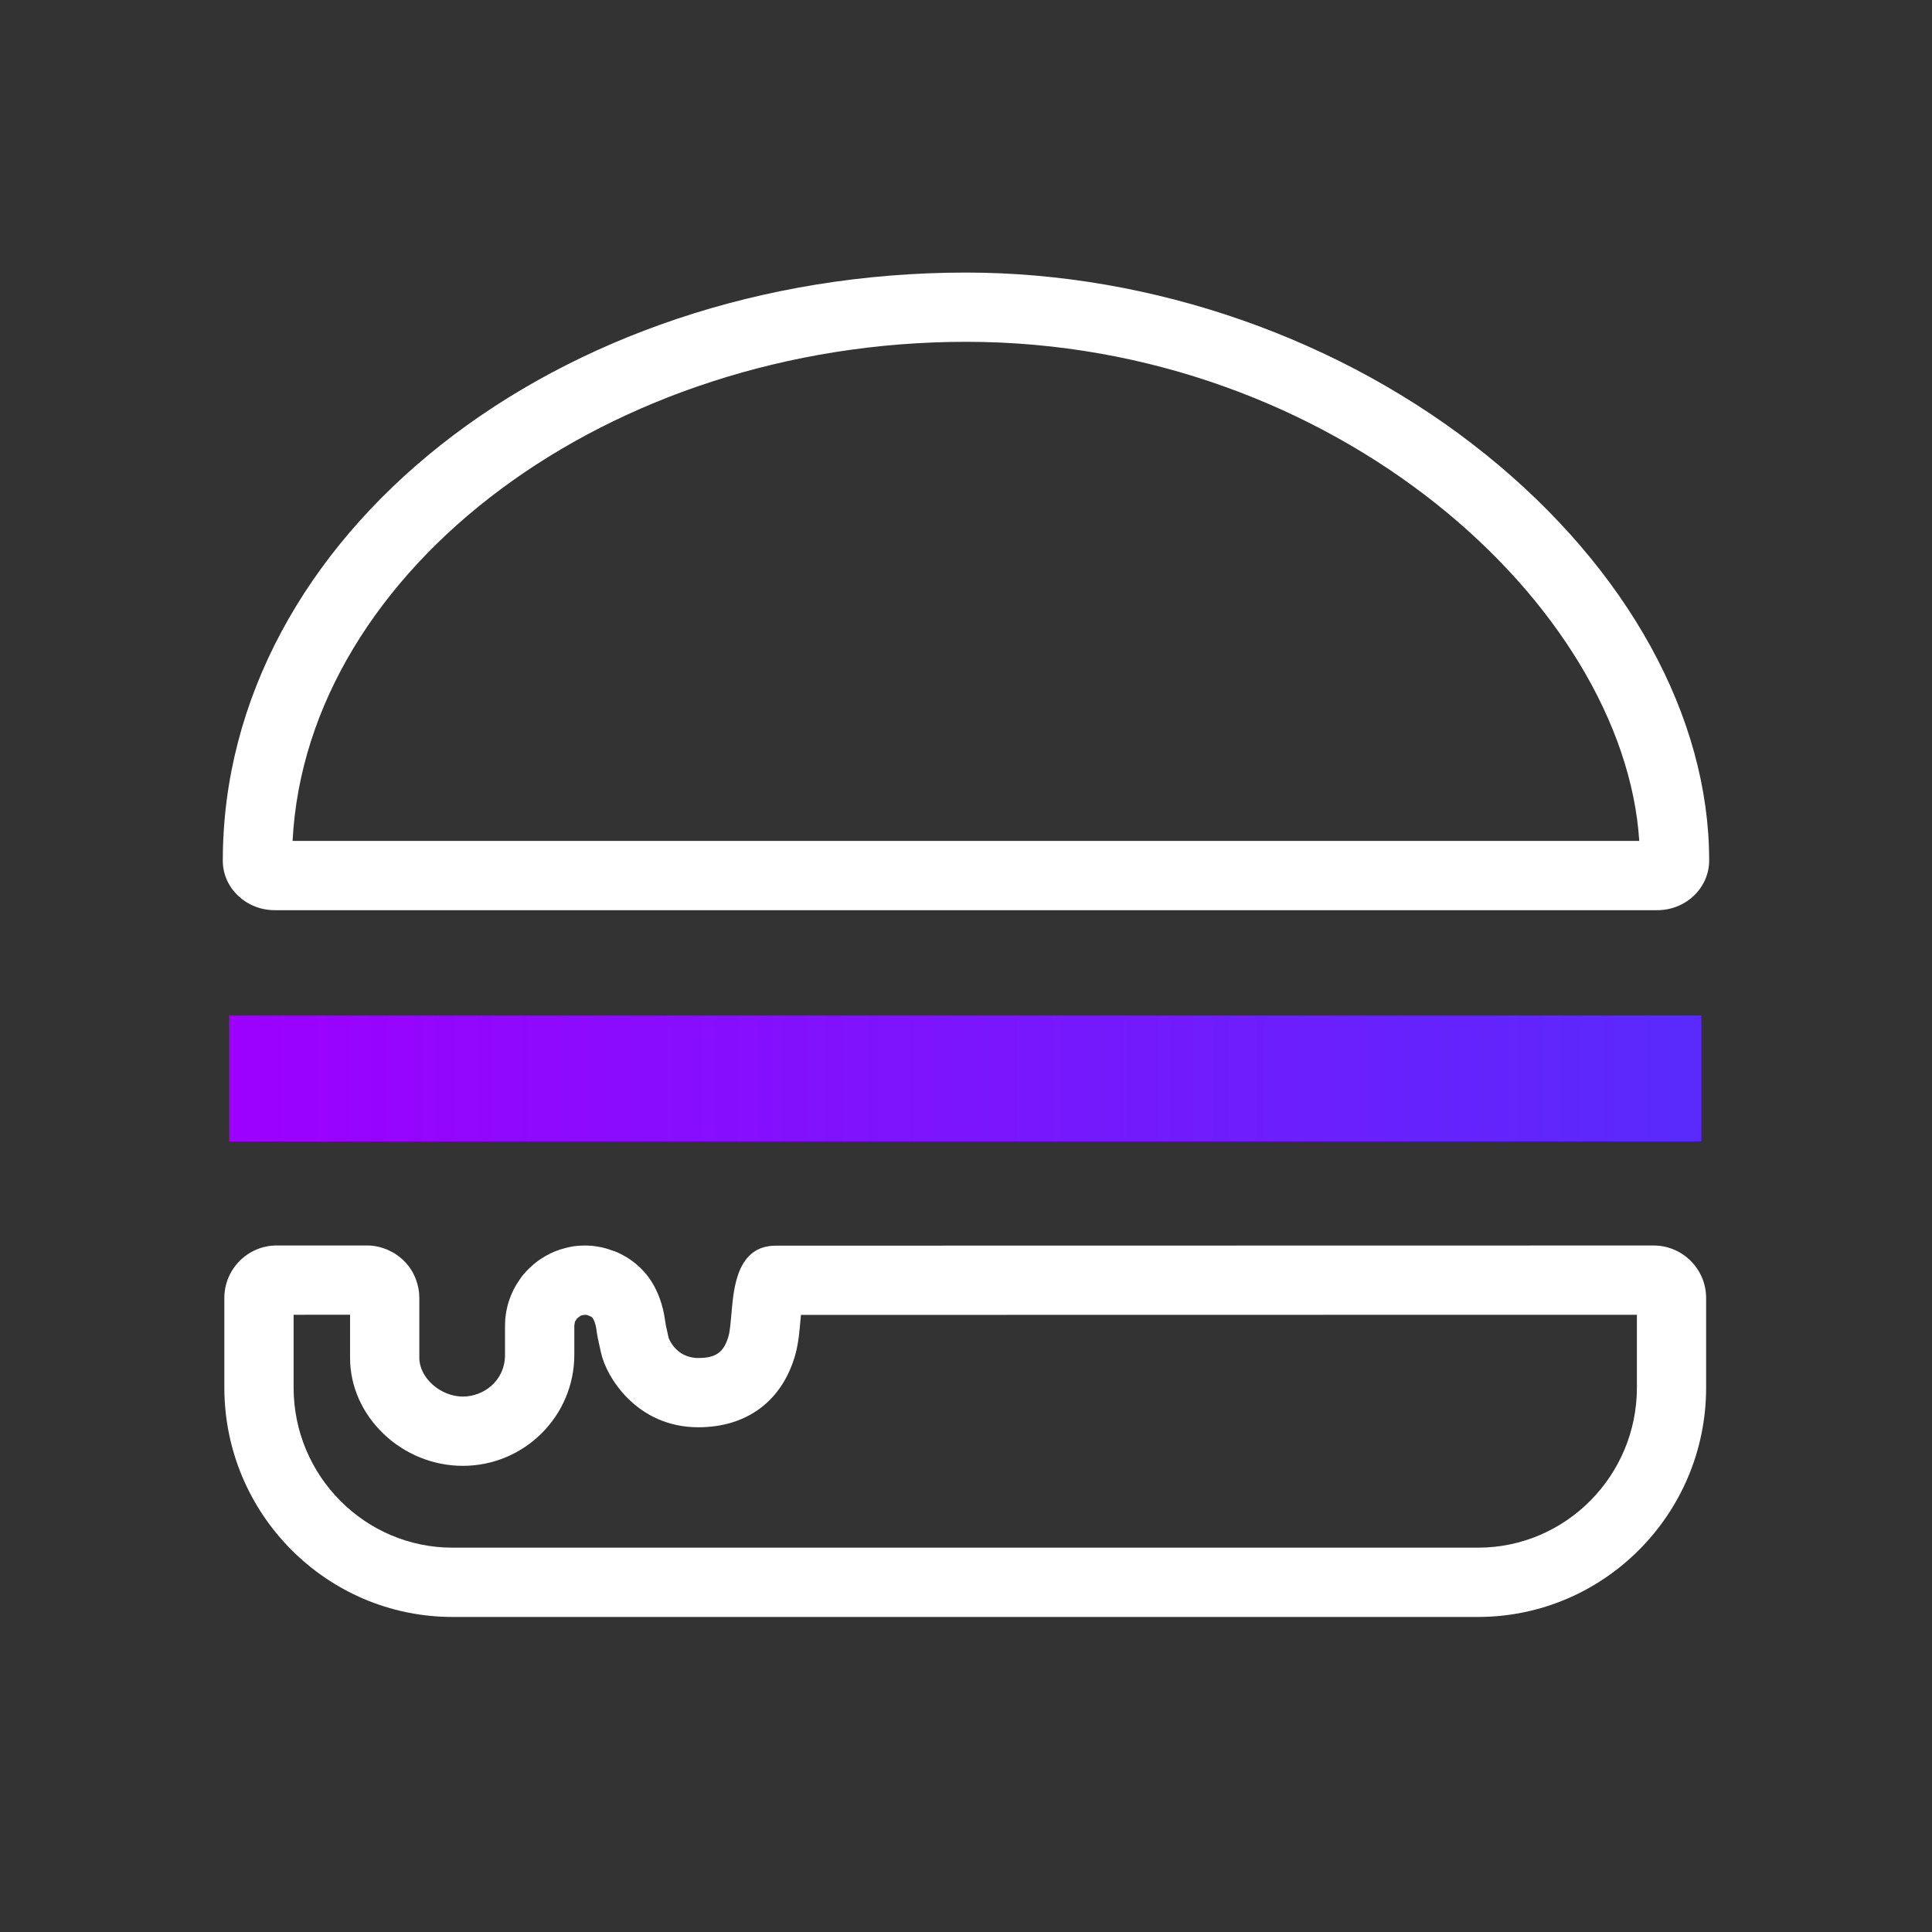 <?xml version="1.0" encoding="UTF-8"?>
<!-- Generator: Adobe Illustrator 26.1.0, SVG Export Plug-In . SVG Version: 6.00 Build 0)  -->
<svg version="1.1" id="Layer_1" xmlns="http://www.w3.org/2000/svg" xmlns:xlink="http://www.w3.org/1999/xlink" x="0px" y="0px" viewBox="0 0 1000 1000" style="enable-background:new 0 0 1000 1000;" xml:space="preserve">
<rect x="0" y="0" width="1000" height="1000" fill="#333333" stroke="none"/>
<style type="text/css">
	.st0{fill:#FFFFFF;}
	.st1{fill:url(#SVGID_1_);}
</style>
<g id="Layer_1_00000121986383452566573680000002315842314016057507_">
	<g>
		<g>
			<g>
				<g>
					<path class="st0" d="M857.82,471.11H142.18c-14.81,0-26.86-11.48-26.86-25.6c0-167.87,172.58-304.43,384.71-304.43       c96.69,0,194.72,34.31,268.94,94.13c73.52,59.26,115.69,135.85,115.69,210.15C884.67,459.55,872.62,471.11,857.82,471.11z        M151.44,435.25h697.04c-7.92-121.72-157.32-258.33-348.45-258.33C315.39,176.93,158.72,294.19,151.44,435.25z"/>
				</g>
				<g>
					<path class="st0" d="M765.01,836.93H234.22c-65.12,0-118.1-53.26-118.1-118.73v-46.37c0-14.98,12.15-27.17,27.09-27.17h46.68       c0.84,0,2.59,0,4.69,0.41l0,0c1.14,0.2,2.47,0.51,3.87,1.01c0.68,0.21,1.35,0.46,2.04,0.74l3.35,1.7       c0.96,0.59,1.74,1.14,2.51,1.73c2.86,2.14,5.37,4.98,7.17,8.16l0.88,1.75c0.34,0.73,0.66,1.46,0.94,2.24       c1.13,3.05,1.7,6.22,1.7,9.43v31.02c0,10.28,10.94,20.01,22.52,20.01c10.73,0,21.83-8.08,21.83-21.6v-15.02       c0-2.18,0.15-4.2,0.46-6.13c0.09-0.76,0.23-1.53,0.41-2.29c0.13-0.67,0.29-1.35,0.46-2.03l0.52-1.86       c0.77-2.34,1.65-4.49,2.6-6.41c0.67-1.32,1.47-2.72,2.26-3.89l2-2.94c1.56-1.94,3.2-3.68,4.9-5.19       c0.88-0.83,1.85-1.66,2.83-2.38c0.6-0.47,1.5-1.16,2.68-1.86c0.7-0.46,1.39-0.88,2.1-1.28c3.15-1.79,6.43-3.1,9.86-3.95       c0.86-0.24,1.73-0.45,2.65-0.62c0.93-0.21,1.87-0.36,2.81-0.46l1.89-0.17c0.72-0.05,1.44-0.07,2.16-0.09       c0.27,0,1.12,0.01,1.8,0.02v-0.01c0.7,0.02,1.41,0.04,2.09,0.09l0.77,0.07c0,0,3.44,0.44,4.66,0.72v0.02       c2.13,0.44,4.21,1.13,5.77,1.71c1.76,0.55,3.5,1.31,5.28,2.31c1.38,0.69,2.71,1.5,4.04,2.47c2.27,1.59,4.2,3.22,5.88,4.99       c8.77,8.83,11.22,20.96,11.88,25.81c0.34,2.56,0.59,3.61,0.98,5.28c0.27,1.15,0.58,2.51,0.98,4.42v-0.01       c0.04,0,3.64,10.32,15.31,10.32c9.28,0,13.4-3.05,15.75-11.64c0.66-2.41,1.12-7.72,1.49-11.99       c1.12-12.91,2.99-34.52,22.91-34.52c12.13,0,454.35-0.08,454.35-0.08l0,0c14.98,0,27.17,12.19,27.17,27.17v46.37       C883.11,783.67,830.13,836.93,765.01,836.93z M151.97,680.52v37.68c0,45.69,36.9,82.87,82.25,82.87h530.79       c45.35,0,82.25-37.18,82.25-82.87v-37.68c-55.91,0.01-364.77,0.06-432.7,0.07c-0.06,0.62-0.11,1.21-0.16,1.76       c-0.54,6.29-1.11,12.8-2.62,18.34c-6.61,24.19-24.95,38.06-50.34,38.06c-31.88,0-47.72-26.11-50.39-38.76       c-0.34-1.61-0.6-2.75-0.83-3.72c-0.63-2.71-1.03-4.43-1.59-8.61c-0.32-2.37-1.28-4.73-1.84-5.39l-0.53-0.54       c-0.05-0.04-0.19-0.13-0.35-0.24l-1.35-0.61c-0.35-0.11-0.74-0.22-1.04-0.31l-0.11-0.02v0.01l-0.56-0.02l-1.69,0.27       c-0.28,0.06-0.5,0.15-0.68,0.25l-1.63,1.22c-0.08,0.07-0.16,0.14-0.23,0.22c-0.06,0.09-0.12,0.18-0.18,0.28l-0.81,1.25       c0.02,0.05-0.03,0.24-0.11,0.48l-0.26,1.53v15.22c0,31.68-25.88,57.46-57.69,57.46c-31.64,0-58.38-25.58-58.38-55.86v-22.34       L151.97,680.52L151.97,680.52z M302.21,680.52l-1.27,0.09c0.35,0,0.69-0.01,1.02-0.03c0.12-0.02,0.24-0.03,0.36-0.05       L302.21,680.52z M203.36,648.26l0.08,0.05C203.41,648.29,203.39,648.27,203.36,648.26z"/>
				</g>
			</g>
			<g>
				
					<linearGradient id="SVGID_1_" gradientUnits="userSpaceOnUse" x1="118.61" y1="443.775" x2="880.62" y2="443.775" gradientTransform="matrix(1 0 0 -1 0 1002)">
					<stop offset="0" style="stop-color:#9D00FF"/>
					<stop offset="1" style="stop-color:#592AFB"/>
				</linearGradient>
				<rect x="118.61" y="525.63" class="st1" width="762.01" height="65.19"/>
			</g>
		</g>
	</g>
</g>
</svg>